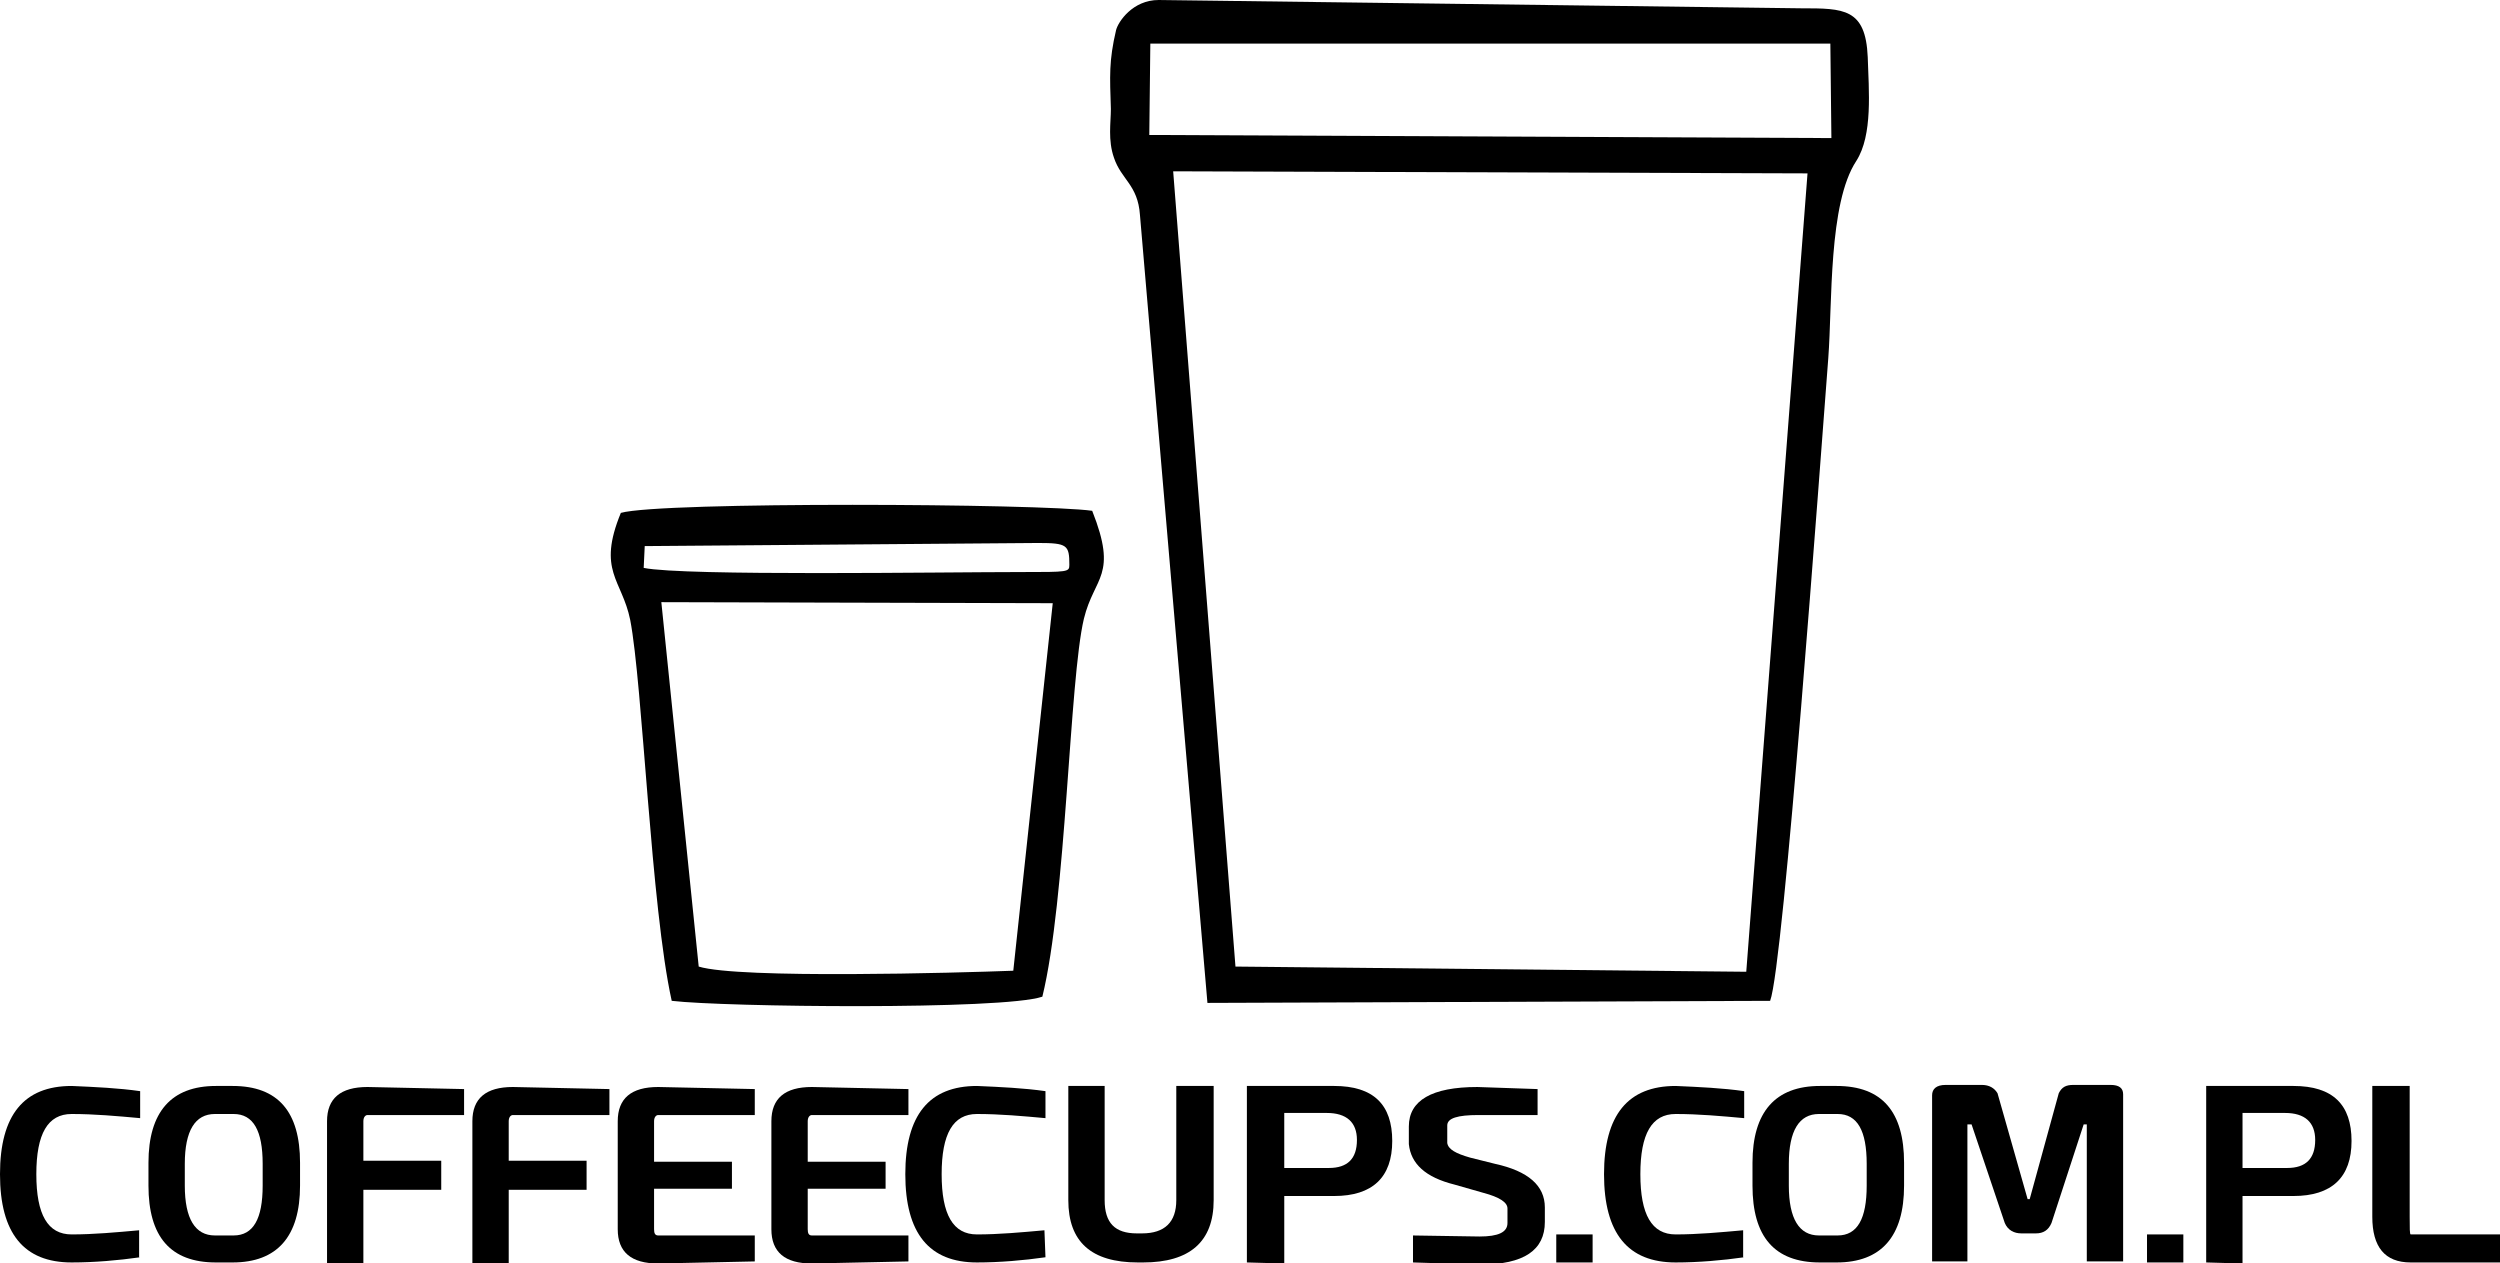 <?xml version="1.0" encoding="UTF-8"?>
<!-- Generator: Adobe Illustrator 28.1.0, SVG Export Plug-In . SVG Version: 6.00 Build 0)  -->
<svg version="1.1" baseProfile="basic" id="Layer_1" xmlns:xodm="http://www.corel.com/coreldraw/odm/2003" xmlns="http://www.w3.org/2000/svg" xmlns:xlink="http://www.w3.org/1999/xlink" x="0px" y="0px" viewBox="0 0 240.8 121.7" xml:space="preserve">
<style type="text/css">
	.st0{fill-rule:evenodd;clip-rule:evenodd;}
</style>
<g id="Layer_x0020_1">
	<path class="st0" d="M113,16.5l61.1,0.2l-5.9,76.9L119,93.1L113,16.5L113,16.5z M110.8,4.2l65.5,0l0.1,9.1l-65.7-0.3L110.8,4.2   L110.8,4.2z M170.5,96.4c1.3-3.4,4.8-51.5,5.6-61.9c0.4-5.3,0-14.9,2.7-19c1.6-2.5,1.2-6.8,1.1-10c-0.2-4.7-2.3-4.7-6.4-4.7   L111.6,0c-2.5,0-3.9,2.1-4.1,2.9c-0.7,3-0.6,4.4-0.5,7.6c0,1.3-0.3,3,0.3,4.7c0.7,2.1,2.3,2.6,2.5,5.5l6.5,75.9L170.5,96.4   L170.5,96.4z"/>
	<path class="st0" d="M63.7,58l37.7,0.1l-3.8,35.4c-5.3,0.2-26.4,0.8-30.3-0.4L63.7,58L63.7,58z M98.4,55.1   c-7.6,0-32.5,0.4-36.4-0.4l0.1-2.1l37.9-0.3c2.8,0,3,0.2,3,2.1C103,55.1,102.9,55.1,98.4,55.1L98.4,55.1z M64.7,96.4   c5,0.6,31.9,0.9,35.7-0.4c2.3-9.4,2.6-30.5,4-36.4c1-4.1,3.3-4.1,0.8-10.4c-4.9-0.7-41.5-0.9-45.4,0.2c-2.3,5.6,0.1,6.4,0.9,10.3   C61.9,65.9,62.7,87.4,64.7,96.4L64.7,96.4z"/>
	<path d="M13.5,121.1c-2.1,0.3-4.4,0.5-6.6,0.5c-4.6,0-6.9-2.8-6.9-8.5c0-5.7,2.3-8.5,6.9-8.5c2.3,0.1,4.5,0.2,6.6,0.5v2.6   c-2.2-0.2-4.4-0.4-6.6-0.4c-2.3,0-3.4,1.9-3.4,5.8c0,3.9,1.1,5.8,3.4,5.8c2.1,0,4.3-0.2,6.5-0.4V121.1L13.5,121.1z"/>
	<path id="_1" d="M22.4,104.6c4.4,0,6.5,2.5,6.5,7.4v2.2c0,4.9-2.2,7.4-6.5,7.4h-1.6c-4.4,0-6.5-2.5-6.5-7.4v-2.2   c0-4.9,2.2-7.4,6.5-7.4L22.4,104.6L22.4,104.6z M20.7,107.3c-1.9,0-2.9,1.6-2.9,4.8v2.1c0,3.2,1,4.8,2.9,4.8h1.8   c1.9,0,2.8-1.6,2.8-4.8v-2.1c0-3.2-0.9-4.8-2.8-4.8H20.7z"/>
	<path id="_2" d="M44.7,107.4h-9.3c-0.2,0-0.4,0.2-0.4,0.6v3.8h7.5v2.8H35v7.1h-3.5V108c0-2.2,1.3-3.3,3.9-3.3l9.3,0.2   C44.7,104.9,44.7,107.4,44.7,107.4z"/>
	<path id="_3" d="M58.7,107.4h-9.3c-0.2,0-0.4,0.2-0.4,0.6v3.8h7.5v2.8H49v7.1h-3.5V108c0-2.2,1.3-3.3,3.9-3.3l9.3,0.2   C58.7,104.9,58.7,107.4,58.7,107.4z"/>
	<path id="_4" d="M72.7,107.4h-9.3c-0.2,0-0.4,0.2-0.4,0.6v3.9h7.5v2.6H63v3.9c0,0.4,0.1,0.6,0.4,0.6h9.3v2.5l-9.3,0.2   c-2.6,0-3.9-1.1-3.9-3.3V108c0-2.2,1.3-3.3,3.9-3.3l9.3,0.2V107.4L72.7,107.4z"/>
	<path id="_5" d="M87.5,107.4h-9.3c-0.2,0-0.4,0.2-0.4,0.6v3.9h7.5v2.6h-7.5v3.9c0,0.4,0.1,0.6,0.4,0.6h9.3v2.5l-9.3,0.2   c-2.6,0-3.9-1.1-3.9-3.3V108c0-2.2,1.3-3.3,3.9-3.3l9.3,0.2V107.4L87.5,107.4z"/>
	<path id="_6" d="M100.7,121.1c-2.1,0.3-4.4,0.5-6.6,0.5c-4.6,0-6.9-2.8-6.9-8.5c0-5.7,2.3-8.5,6.9-8.5c2.3,0.1,4.5,0.2,6.6,0.5v2.6   c-2.2-0.2-4.4-0.4-6.6-0.4c-2.3,0-3.4,1.9-3.4,5.8c0,3.9,1.1,5.8,3.4,5.8c2.1,0,4.3-0.2,6.5-0.4L100.7,121.1L100.7,121.1z"/>
	<path id="_7" d="M106.4,104.6v11c0,2.2,1,3.2,3.1,3.2h0.5c2.2,0,3.3-1.1,3.3-3.2v-11h3.6v11c0,4-2.3,6-6.8,6h-0.5   c-4.5,0-6.7-2-6.7-6v-11H106.4L106.4,104.6z"/>
	<path id="_8" d="M120.1,121.6v-17h8.4c3.8,0,5.6,1.8,5.6,5.3c0,3.5-1.9,5.3-5.6,5.3h-4.8v6.5L120.1,121.6L120.1,121.6z M128,112.5   c1.8,0,2.7-0.9,2.7-2.7c0-1.7-1-2.6-2.9-2.6h-4.1v5.3L128,112.5L128,112.5z"/>
	<path id="_9" d="M148.1,104.9v2.5l-5.7,0c-2,0-3,0.3-3,1v1.7c0.1,0.6,0.8,1,2.2,1.4l2.4,0.6c3.2,0.7,4.8,2.1,4.8,4.2v1.4   c0,2.7-2,4.1-6.2,4.1l-6.5-0.2v-2.6l6.4,0.1c1.8,0,2.7-0.4,2.7-1.3v-1.4c0-0.6-0.8-1.1-2.3-1.5l-2.8-0.8c-2.8-0.7-4.2-2-4.4-3.9   v-1.7c0-2.5,2.2-3.8,6.6-3.8L148.1,104.9L148.1,104.9z"/>
	<polygon id="_10" points="153.4,118.9 153.4,121.6 149.9,121.6 149.9,118.9  "/>
	<path id="_11" d="M168,121.1c-2.1,0.3-4.4,0.5-6.6,0.5c-4.6,0-6.9-2.8-6.9-8.5c0-5.7,2.3-8.5,6.9-8.5c2.3,0.1,4.5,0.2,6.6,0.5v2.6   c-2.2-0.2-4.4-0.4-6.6-0.4c-2.3,0-3.4,1.9-3.4,5.8c0,3.9,1.1,5.8,3.4,5.8c2.1,0,4.3-0.2,6.5-0.4V121.1L168,121.1z"/>
	<path id="_12" d="M176.9,104.6c4.4,0,6.5,2.5,6.5,7.4v2.2c0,4.9-2.2,7.4-6.5,7.4h-1.6c-4.4,0-6.5-2.5-6.5-7.4v-2.2   c0-4.9,2.2-7.4,6.5-7.4L176.9,104.6L176.9,104.6z M175.2,107.3c-1.9,0-2.9,1.6-2.9,4.8v2.1c0,3.2,1,4.8,2.9,4.8h1.8   c1.9,0,2.8-1.6,2.8-4.8v-2.1c0-3.2-0.9-4.8-2.8-4.8H175.2z"/>
	<path id="_13" d="M186.1,121.6v-16.1c0-0.6,0.4-1,1.3-1h3.5c0.7,0,1.2,0.3,1.5,0.8l2.9,10.2h0.2l2.8-10.2c0.3-0.6,0.7-0.8,1.4-0.8   h3.6c0.8,0,1.2,0.3,1.2,0.9v16.1h-3.5v-13.2l-0.3,0l-3.1,9.5c-0.3,0.7-0.8,1-1.5,1h-1.4c-0.7,0-1.3-0.3-1.6-1l-3.2-9.5h-0.4v13.2   H186.1L186.1,121.6z"/>
	<polygon id="_14" points="210.3,118.9 210.3,121.6 206.8,121.6 206.8,118.9  "/>
	<path id="_15" d="M212.5,121.6v-17h8.4c3.8,0,5.6,1.8,5.6,5.3c0,3.5-1.9,5.3-5.6,5.3H216v6.5L212.5,121.6L212.5,121.6z    M220.3,112.5c1.8,0,2.7-0.9,2.7-2.7c0-1.7-1-2.6-2.9-2.6H216v5.3L220.3,112.5L220.3,112.5z"/>
	<path id="_16" d="M232.1,104.6v12.6c0,1.1,0,1.7,0.1,1.7h8.6v2.7h-8.6c-2.5,0-3.7-1.5-3.7-4.4v-12.6L232.1,104.6L232.1,104.6z"/>
</g>
</svg>